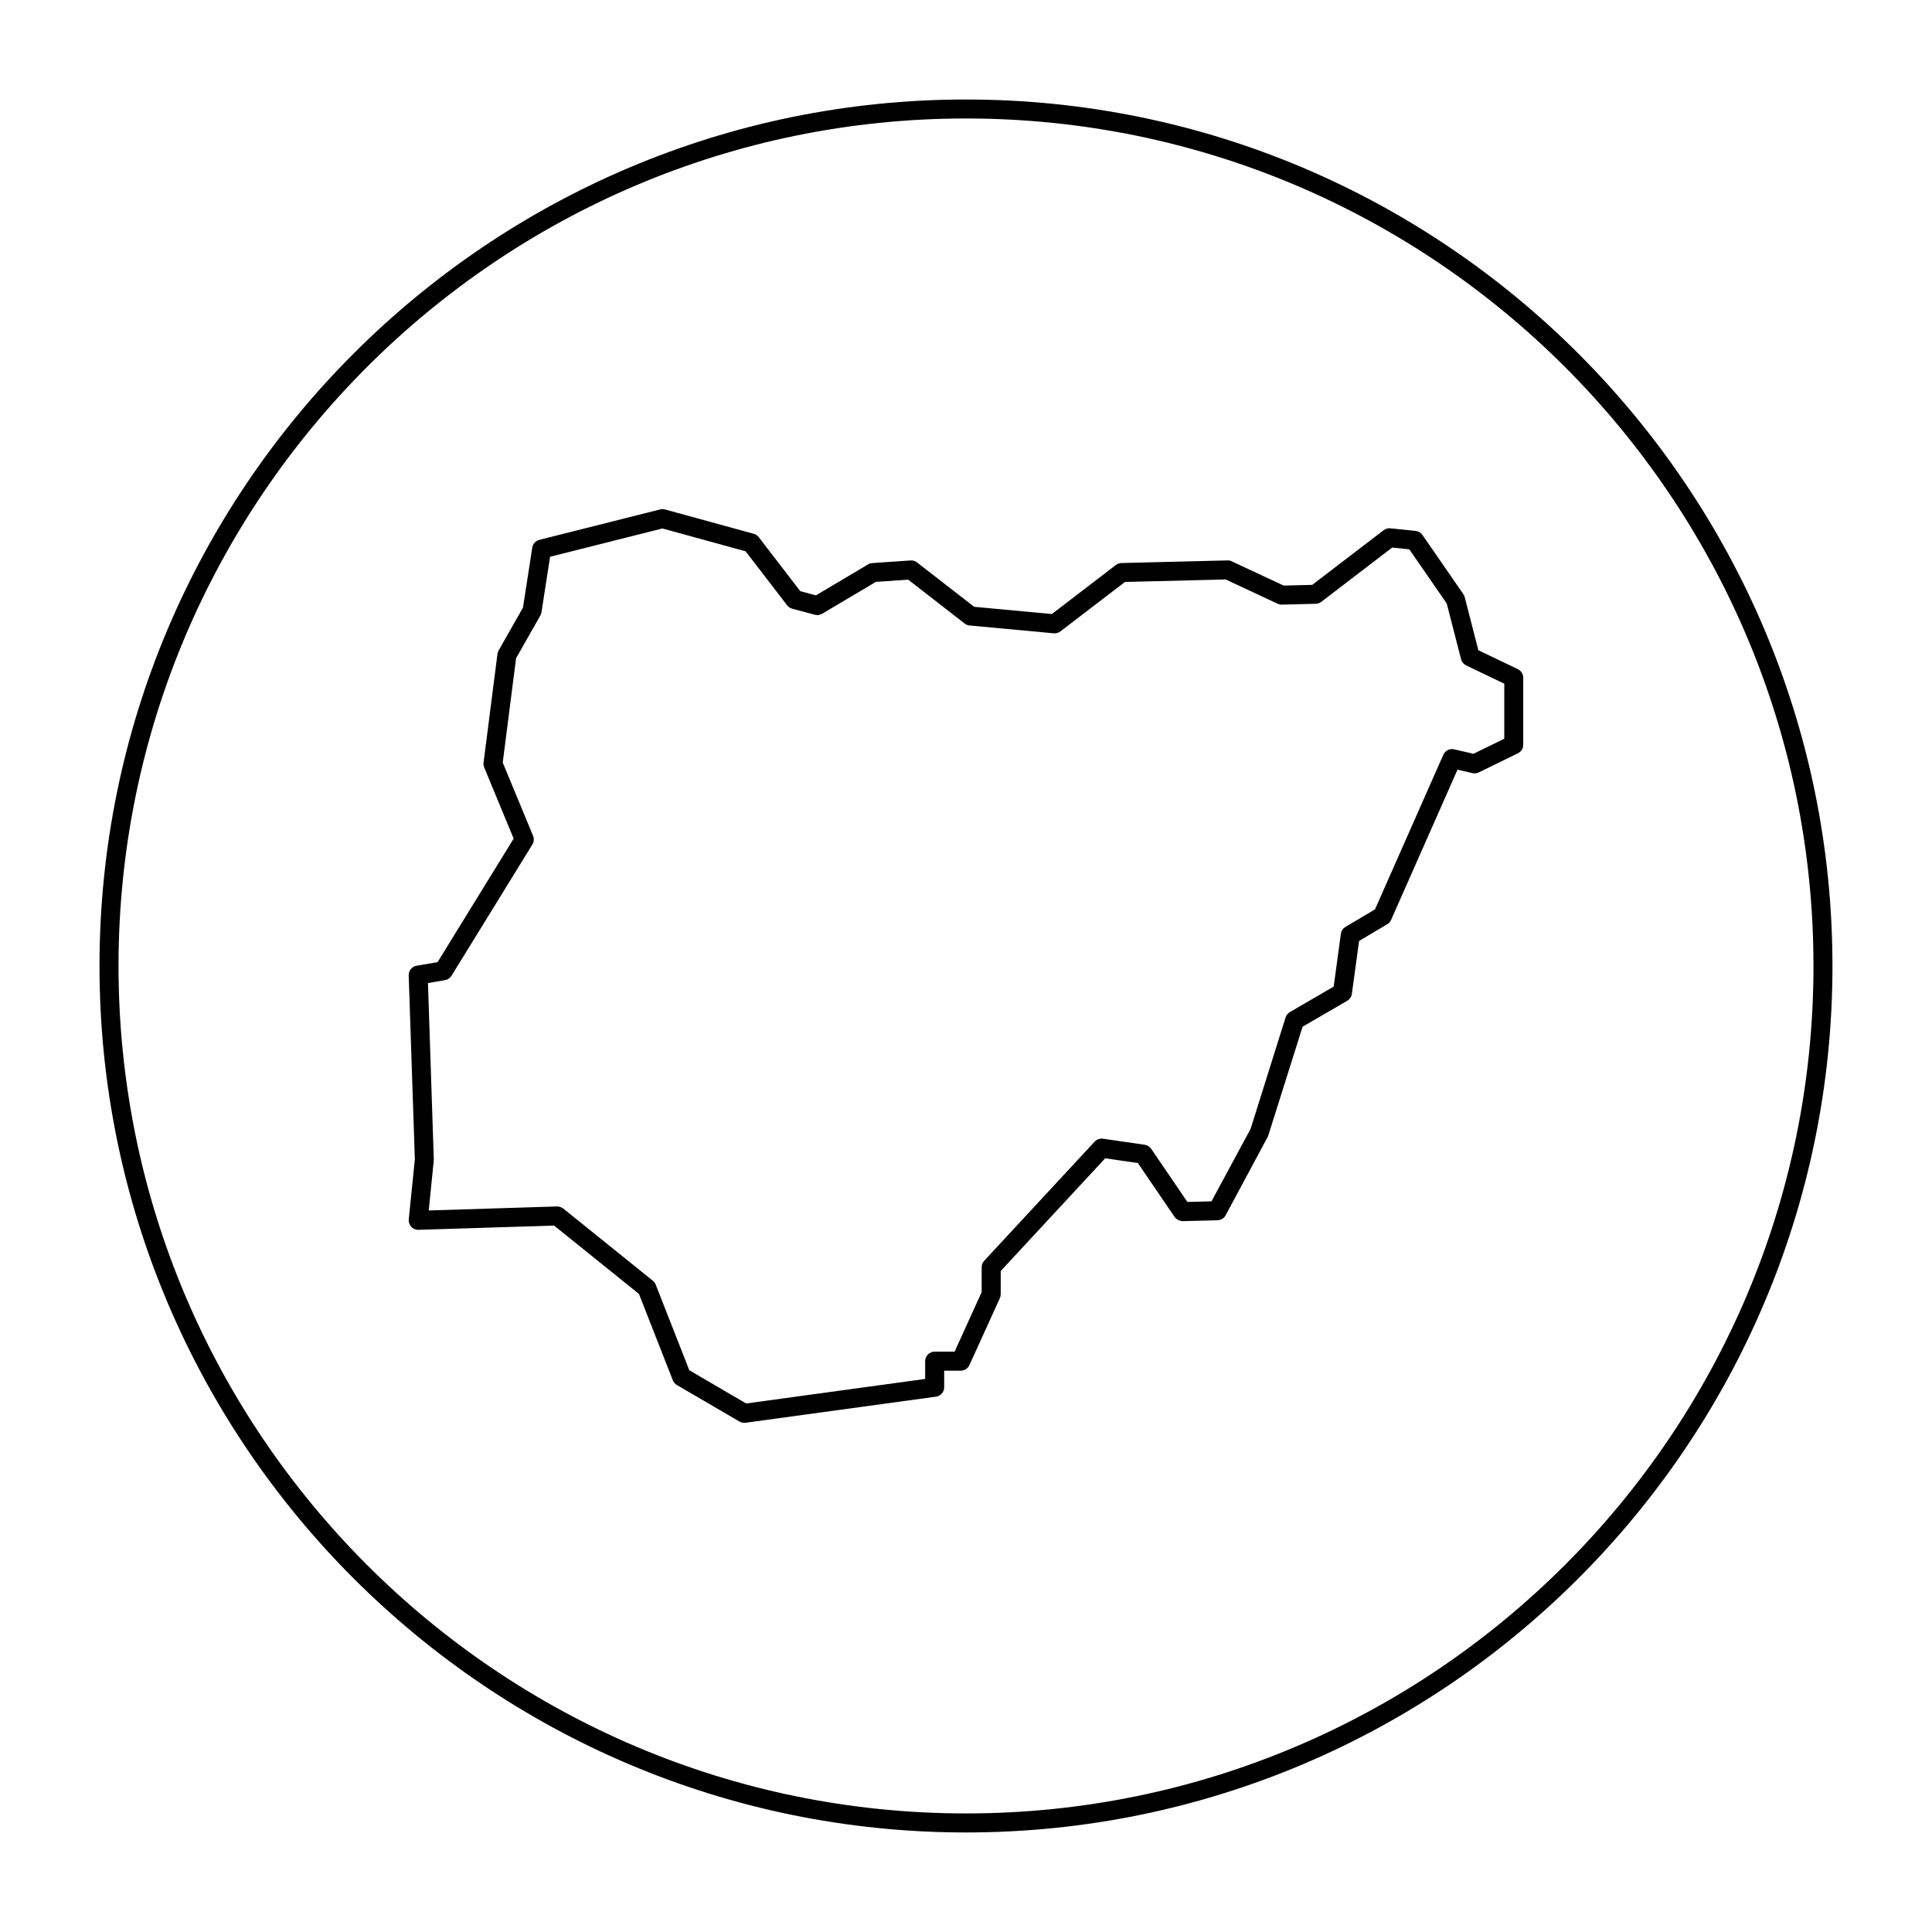 <?xml version="1.0" encoding="UTF-8"?>
<!-- Uploaded to: ICON Repo, www.svgrepo.com, Generator: ICON Repo Mixer Tools -->
<svg fill="#000000" width="800px" height="800px" version="1.1" viewBox="144 144 512 512" xmlns="http://www.w3.org/2000/svg">
 <g>
  <path d="m400 170.37c-126.62 0-229.63 103.01-229.63 229.63s103.01 229.62 229.63 229.62 229.62-103.01 229.62-229.62-103.01-229.63-229.62-229.63zm0 454.21c-123.84 0-224.59-100.75-224.59-224.59 0-123.84 100.75-224.59 224.59-224.59s224.59 100.75 224.59 224.59c0 123.84-100.75 224.59-224.59 224.59z"/>
  <path d="m546.25 321.34-10.469-5.019-3.621-14.078c-0.074-0.289-0.195-0.555-0.367-0.801l-10.828-15.668c-0.418-0.605-1.078-0.996-1.809-1.074l-6.68-0.695c-0.645-0.066-1.273 0.109-1.789 0.504l-18.938 14.484-7.578 0.191-13.75-6.43c-0.352-0.168-0.637-0.277-1.133-0.238l-28.113 0.695c-0.527 0.016-1.043 0.195-1.465 0.523l-16.957 12.992-20.598-1.918-15.133-11.758c-0.488-0.379-1.082-0.574-1.719-0.523l-10.137 0.695c-0.395 0.031-0.77 0.145-1.113 0.348l-13.836 8.211-4.141-1.117-11-14.305c-0.332-0.434-0.801-0.746-1.328-0.898l-23.508-6.449c-0.414-0.109-0.855-0.117-1.281-0.016l-32.027 8.066c-0.977 0.25-1.719 1.059-1.875 2.062l-2.465 15.898-6.449 11.352c-0.16 0.289-0.266 0.598-0.312 0.926l-3.684 28.805c-0.055 0.434 0.004 0.875 0.172 1.285l7.805 18.852-20.164 32.734-5.562 0.953c-1.238 0.215-2.133 1.309-2.09 2.57l1.629 48.742-1.613 15.895c-0.074 0.727 0.168 1.441 0.664 1.977 0.5 0.535 1.285 0.867 1.918 0.801l35.934-1.125 22.488 18.117 8.973 22.883c0.207 0.523 0.586 0.969 1.078 1.254l16.59 9.68c0.387 0.227 0.828 0.344 1.27 0.344 0.109 0 0.227-0.012 0.336-0.023l50.461-6.914c1.25-0.168 2.18-1.234 2.18-2.492v-4.394h4.394c0.988 0 1.883-0.574 2.293-1.477l8.066-17.738c0.145-0.328 0.227-0.684 0.227-1.043v-6.156l27.688-29.871 8.66 1.258 9.742 14.293c0.484 0.707 1.445 1.098 2.144 1.102l9.219-0.23c0.902-0.023 1.723-0.523 2.156-1.324l11.238-20.945 9.152-29.023 11.836-6.883c0.672-0.395 1.125-1.074 1.223-1.84l1.91-14 7.481-4.449c0.449-0.266 0.801-0.672 1.012-1.148l17.59-39.801 3.965 0.918c0.559 0.133 1.152 0.066 1.672-0.191l10.375-5.066c0.867-0.422 1.41-1.301 1.41-2.262v-17.738c0.012-0.98-0.547-1.863-1.418-2.285zm-3.606 18.438-8.156 3.984-5.125-1.18c-1.16-0.277-2.383 0.332-2.867 1.438l-18.105 40.969-7.84 4.66c-0.66 0.395-1.102 1.062-1.203 1.824l-1.91 13.984-11.613 6.758c-0.539 0.316-0.945 0.82-1.133 1.422l-9.266 29.512-10.367 19.219-6.387 0.156-9.594-14.07c-0.398-0.586-1.02-0.973-1.719-1.078l-11.059-1.613c-0.812-0.105-1.648 0.172-2.207 0.781l-29.266 31.57c-0.434 0.469-0.676 1.078-0.676 1.715v6.602l-7.168 15.77h-5.289c-1.391 0-2.519 1.129-2.519 2.519v4.715l-47.422 6.5-15.078-8.801-8.902-22.688c-0.16-0.406-0.422-0.766-0.766-1.043l-23.734-19.125c-0.469-0.371-1.082-0.523-1.656-0.555l-33.992 1.062 1.34-13.371-1.547-46.891 4.519-0.777c0.715-0.121 1.34-0.543 1.719-1.16l21.434-34.793c0.422-0.691 0.492-1.543 0.18-2.289l-8.039-19.422 3.535-27.645 6.434-11.32c0.152-0.266 0.25-0.555 0.301-0.863l2.277-14.707 29.766-7.496 22.051 6.051 11.008 14.312c0.336 0.438 0.812 0.75 1.344 0.898l5.992 1.605c0.672 0.188 1.367 0.09 1.941-0.266l14.234-8.449 8.574-0.586 14.957 11.621c0.379 0.297 0.832 0.48 1.316 0.523l22.309 2.074c0.586 0.047 1.258-0.121 1.762-0.516l17.094-13.094 26.703-0.66 13.75 6.43c0.348 0.168 0.727 0.238 1.133 0.238l8.988-0.227c0.527-0.016 1.043-0.195 1.465-0.52l18.785-14.379 4.535 0.473 9.914 14.348 3.805 14.777c0.188 0.719 0.68 1.32 1.352 1.641l10.098 4.84-0.004 14.59z"/>
 </g>
</svg>